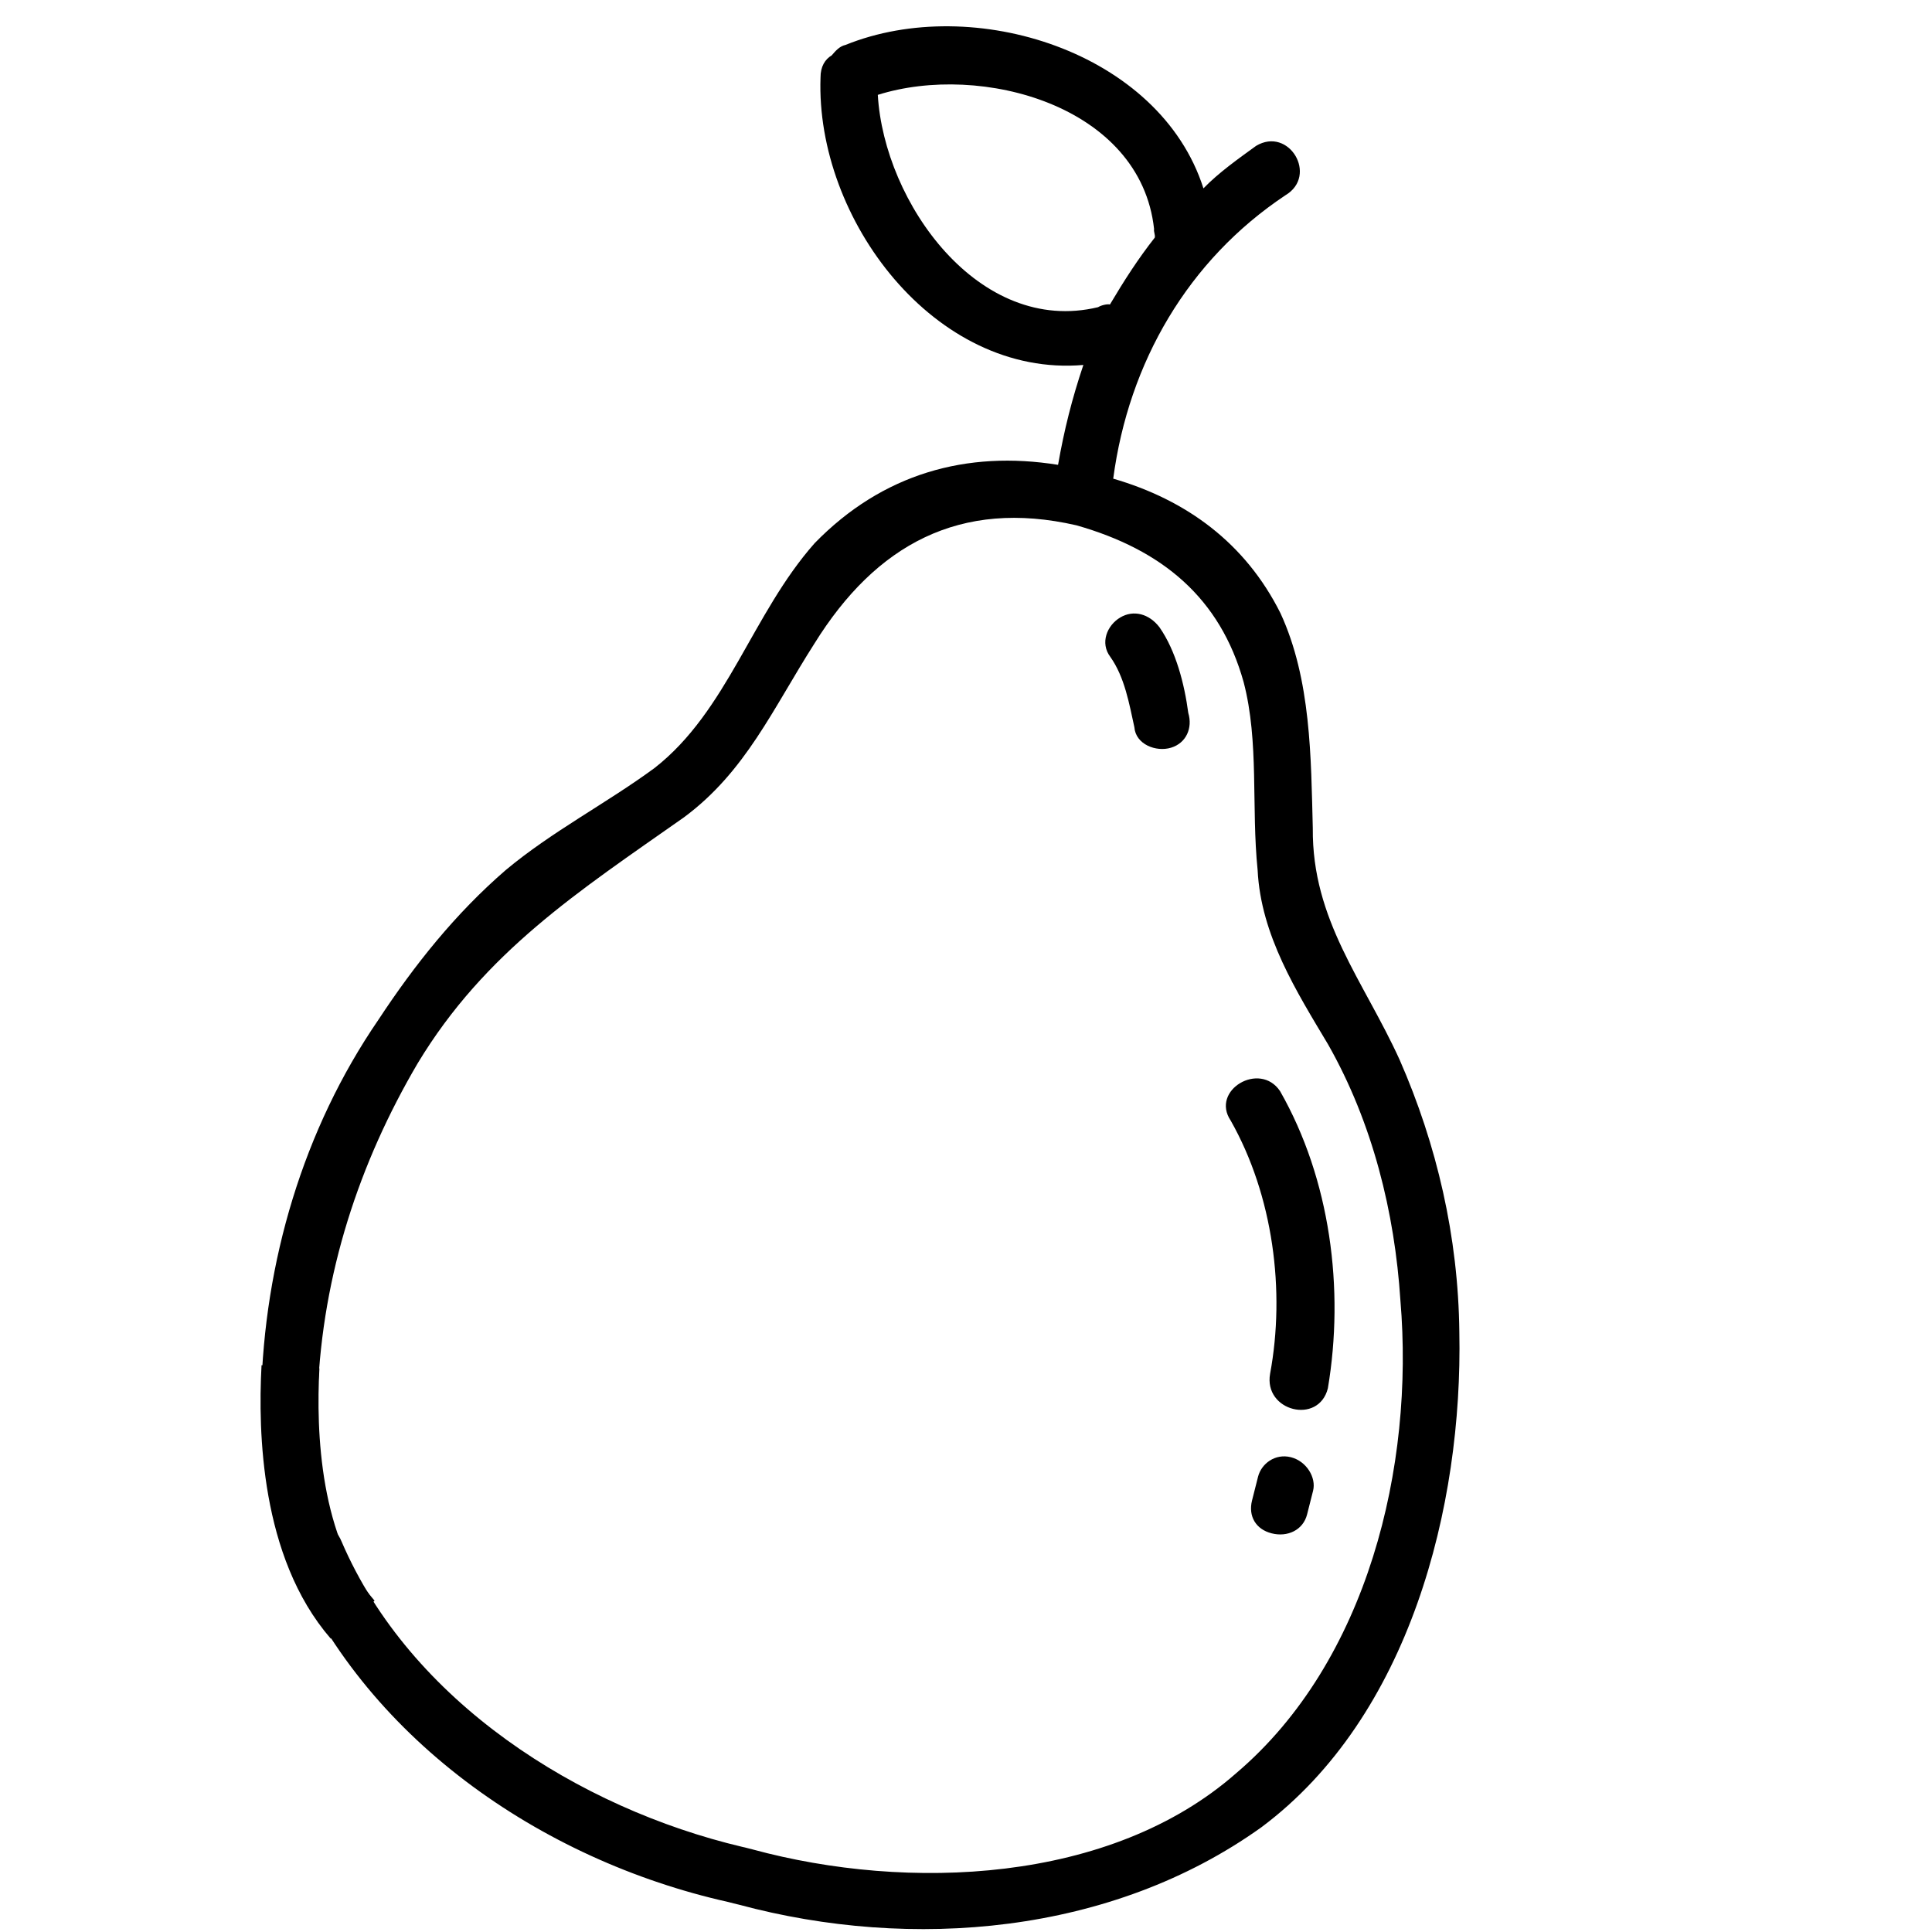 <svg xmlns="http://www.w3.org/2000/svg" fill="none" viewBox="0 0 20 20" height="20" width="20">
<g clip-path="url(#clip0_151_424)">
<path fill="black" d="M13.023 15.288L12.961 15.533C12.92 15.696 13.001 15.832 13.164 15.873C13.327 15.915 13.49 15.84 13.531 15.677L13.593 15.432C13.627 15.297 13.526 15.126 13.363 15.085C13.2 15.044 13.057 15.152 13.023 15.288ZM12.74 11.6C13.18 12.377 13.307 13.364 13.148 14.221C13.079 14.608 13.65 14.753 13.746 14.372C13.919 13.345 13.772 12.208 13.251 11.295C13.041 10.982 12.529 11.286 12.74 11.6ZM11.743 7.528C11.756 7.705 11.967 7.788 12.123 7.74C12.28 7.692 12.348 7.536 12.301 7.38C12.261 7.081 12.174 6.74 12.004 6.495C11.896 6.352 11.733 6.311 11.597 6.392C11.46 6.473 11.385 6.656 11.494 6.8C11.643 7.011 11.689 7.283 11.743 7.528ZM11.367 3.18C10.135 3.476 9.152 2.099 9.087 0.982C10.156 0.645 11.808 1.092 11.947 2.371C11.941 2.398 11.961 2.432 11.954 2.46C11.783 2.677 11.639 2.901 11.49 3.152C11.463 3.145 11.401 3.159 11.367 3.18ZM3.289 14.419C3.34 13.188 3.717 12.039 4.324 11.007C5.021 9.852 5.989 9.228 7.079 8.462C7.72 7.988 8.001 7.335 8.431 6.662C9.067 5.637 9.939 5.162 11.143 5.438C12.033 5.691 12.631 6.19 12.874 7.061C13.036 7.68 12.952 8.354 13.019 9.008C13.052 9.682 13.424 10.268 13.749 10.813C14.209 11.624 14.438 12.55 14.497 13.462C14.642 15.177 14.161 17.197 12.797 18.356C11.494 19.502 9.392 19.579 7.794 19.146L7.712 19.125L7.685 19.119C5.992 18.719 4.246 17.613 3.536 15.958C3.394 15.604 2.836 15.752 2.978 16.106C3.749 17.979 5.596 19.256 7.541 19.69L7.595 19.704L7.649 19.717C9.437 20.198 11.506 20.027 13.059 18.915C14.594 17.768 15.143 15.593 15.107 13.789C15.096 12.803 14.874 11.849 14.489 10.971C14.117 10.153 13.581 9.526 13.59 8.573C13.571 7.845 13.573 7.035 13.255 6.347C12.89 5.618 12.278 5.174 11.524 4.955C11.684 3.751 12.299 2.692 13.307 2.021C13.648 1.818 13.343 1.306 13.003 1.51C12.825 1.639 12.614 1.788 12.458 1.95C12.006 0.534 10.075 -0.07 8.753 0.465C8.692 0.478 8.65 0.526 8.61 0.573C8.542 0.613 8.493 0.688 8.494 0.804C8.442 2.266 9.676 3.91 11.215 3.778C11.098 4.125 11.016 4.451 10.953 4.812C10.008 4.66 9.136 4.902 8.434 5.622C7.785 6.355 7.531 7.361 6.775 7.951C6.277 8.317 5.712 8.608 5.234 9.008C4.716 9.456 4.293 9.985 3.917 10.557C3.139 11.691 2.734 13.065 2.703 14.446C2.695 14.82 3.28 14.794 3.287 14.42L3.289 14.419Z"></path>
<path stroke-width="0.6" stroke="black" d="M3.007 14.149C2.97 14.825 3.007 16.025 3.651 16.767"></path>
</g>
<defs>
<clipPath id="clip0_151_424">
<rect fill="white" height="20" width="20"></rect>
</clipPath>
</defs>
</svg>
